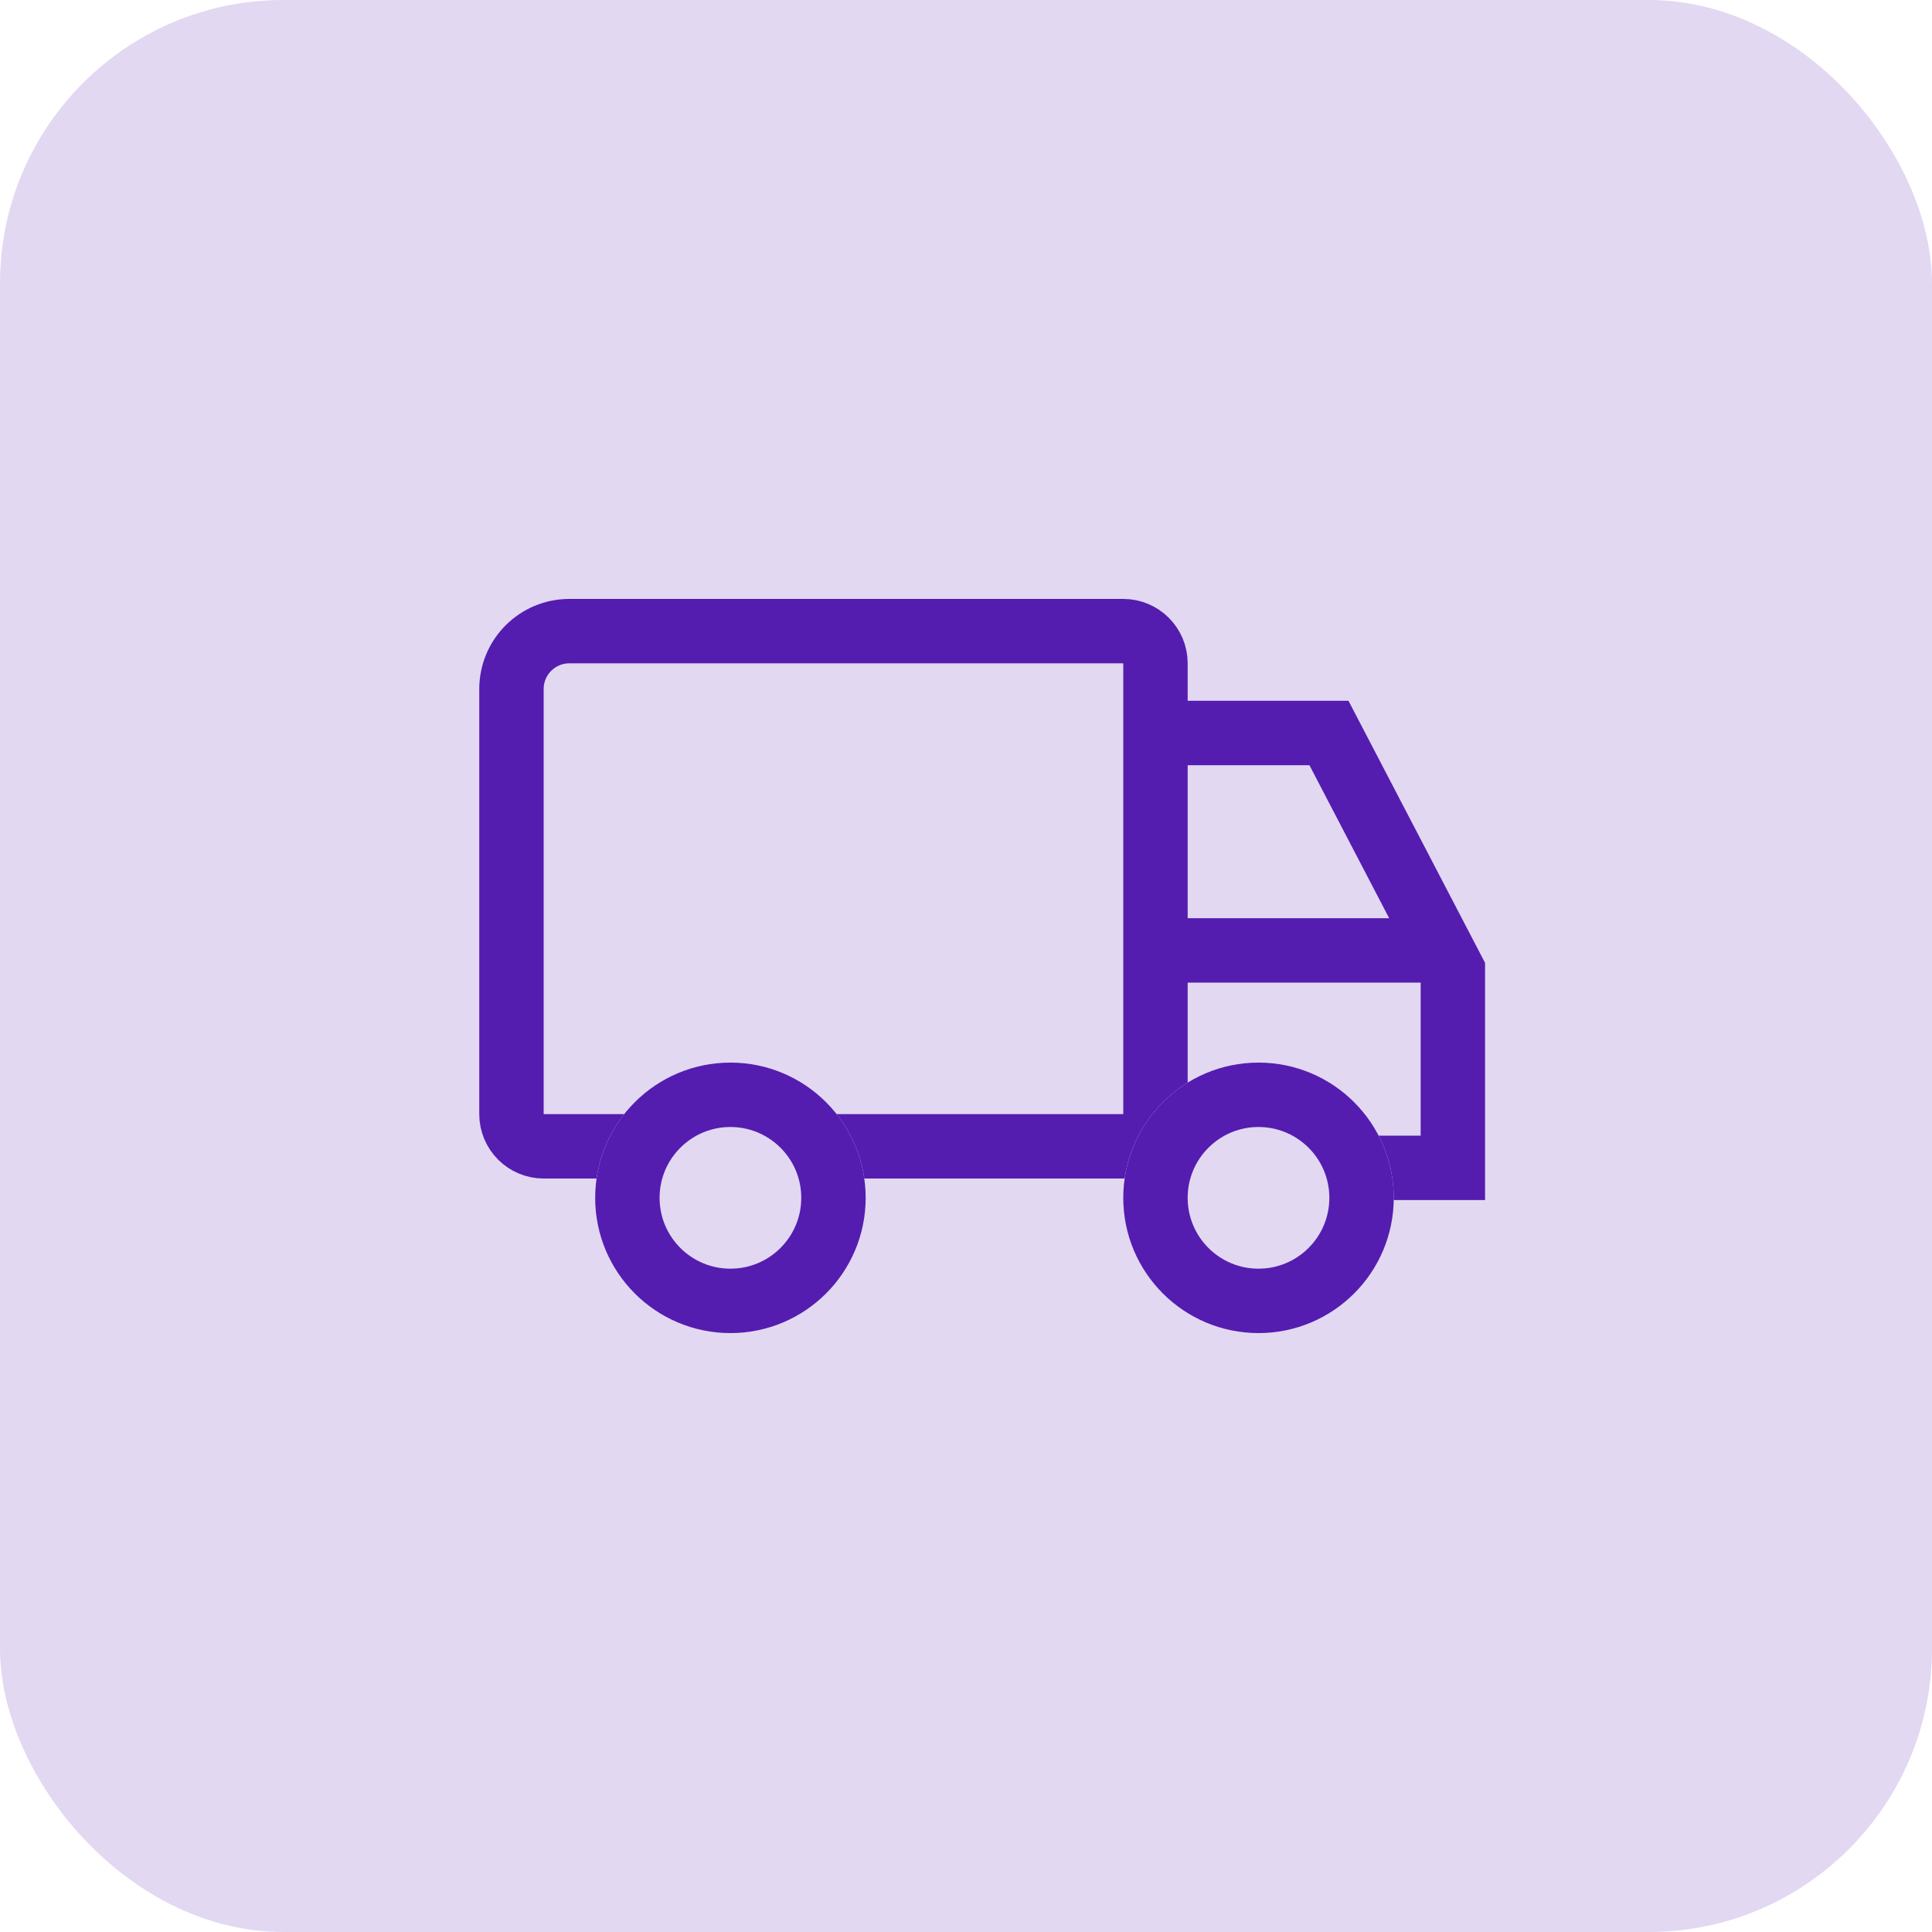 <?xml version="1.0" encoding="UTF-8"?>
<svg id="Calque_1" data-name="Calque 1" xmlns="http://www.w3.org/2000/svg" viewBox="0 0 150 150">
  <defs>
    <style>
      .cls-1, .cls-2 {
        fill: none;
      }

      .cls-3 {
        fill: #e2d8f2;
      }

      .cls-2 {
        stroke: #551cb0;
        stroke-width: 5px;
      }
    </style>
  </defs>
  <rect id="Rectangle_3477" data-name="Rectangle 3477" class="cls-3" width="150" height="150" rx="22" ry="22"/>
  <g id="Rectangle_3647" data-name="Rectangle 3647">
    <path class="cls-1" d="M44.21,46.5h48v45H37.21V53.5c0-3.87,3.13-7,7-7Z"/>
    <path class="cls-2" d="M44.21,49h43c1.38,0,2.5,1.12,2.5,2.5v35c0,1.38-1.12,2.5-2.5,2.5H42.21c-1.38,0-2.5-1.12-2.5-2.5V53.5c0-2.49,2.01-4.5,4.5-4.5Z"/>
  </g>
  <g id="Ellipse_3053" data-name="Ellipse 3053">
    <circle class="cls-3" cx="56.71" cy="93" r="10.5"/>
    <circle class="cls-2" cx="56.71" cy="93" r="8"/>
  </g>
  <path id="Tracé_14152" data-name="Tracé 14152" class="cls-2" d="M89.29,56.91h13.89l9.62,18.46v15.3h-25.22"/>
  <path id="Tracé_14153" data-name="Tracé 14153" class="cls-2" d="M89.19,73.79h21.99"/>
  <g id="Ellipse_3054" data-name="Ellipse 3054">
    <circle class="cls-3" cx="97.71" cy="93" r="10.5"/>
    <circle class="cls-2" cx="97.71" cy="93" r="8"/>
  </g>
</svg>